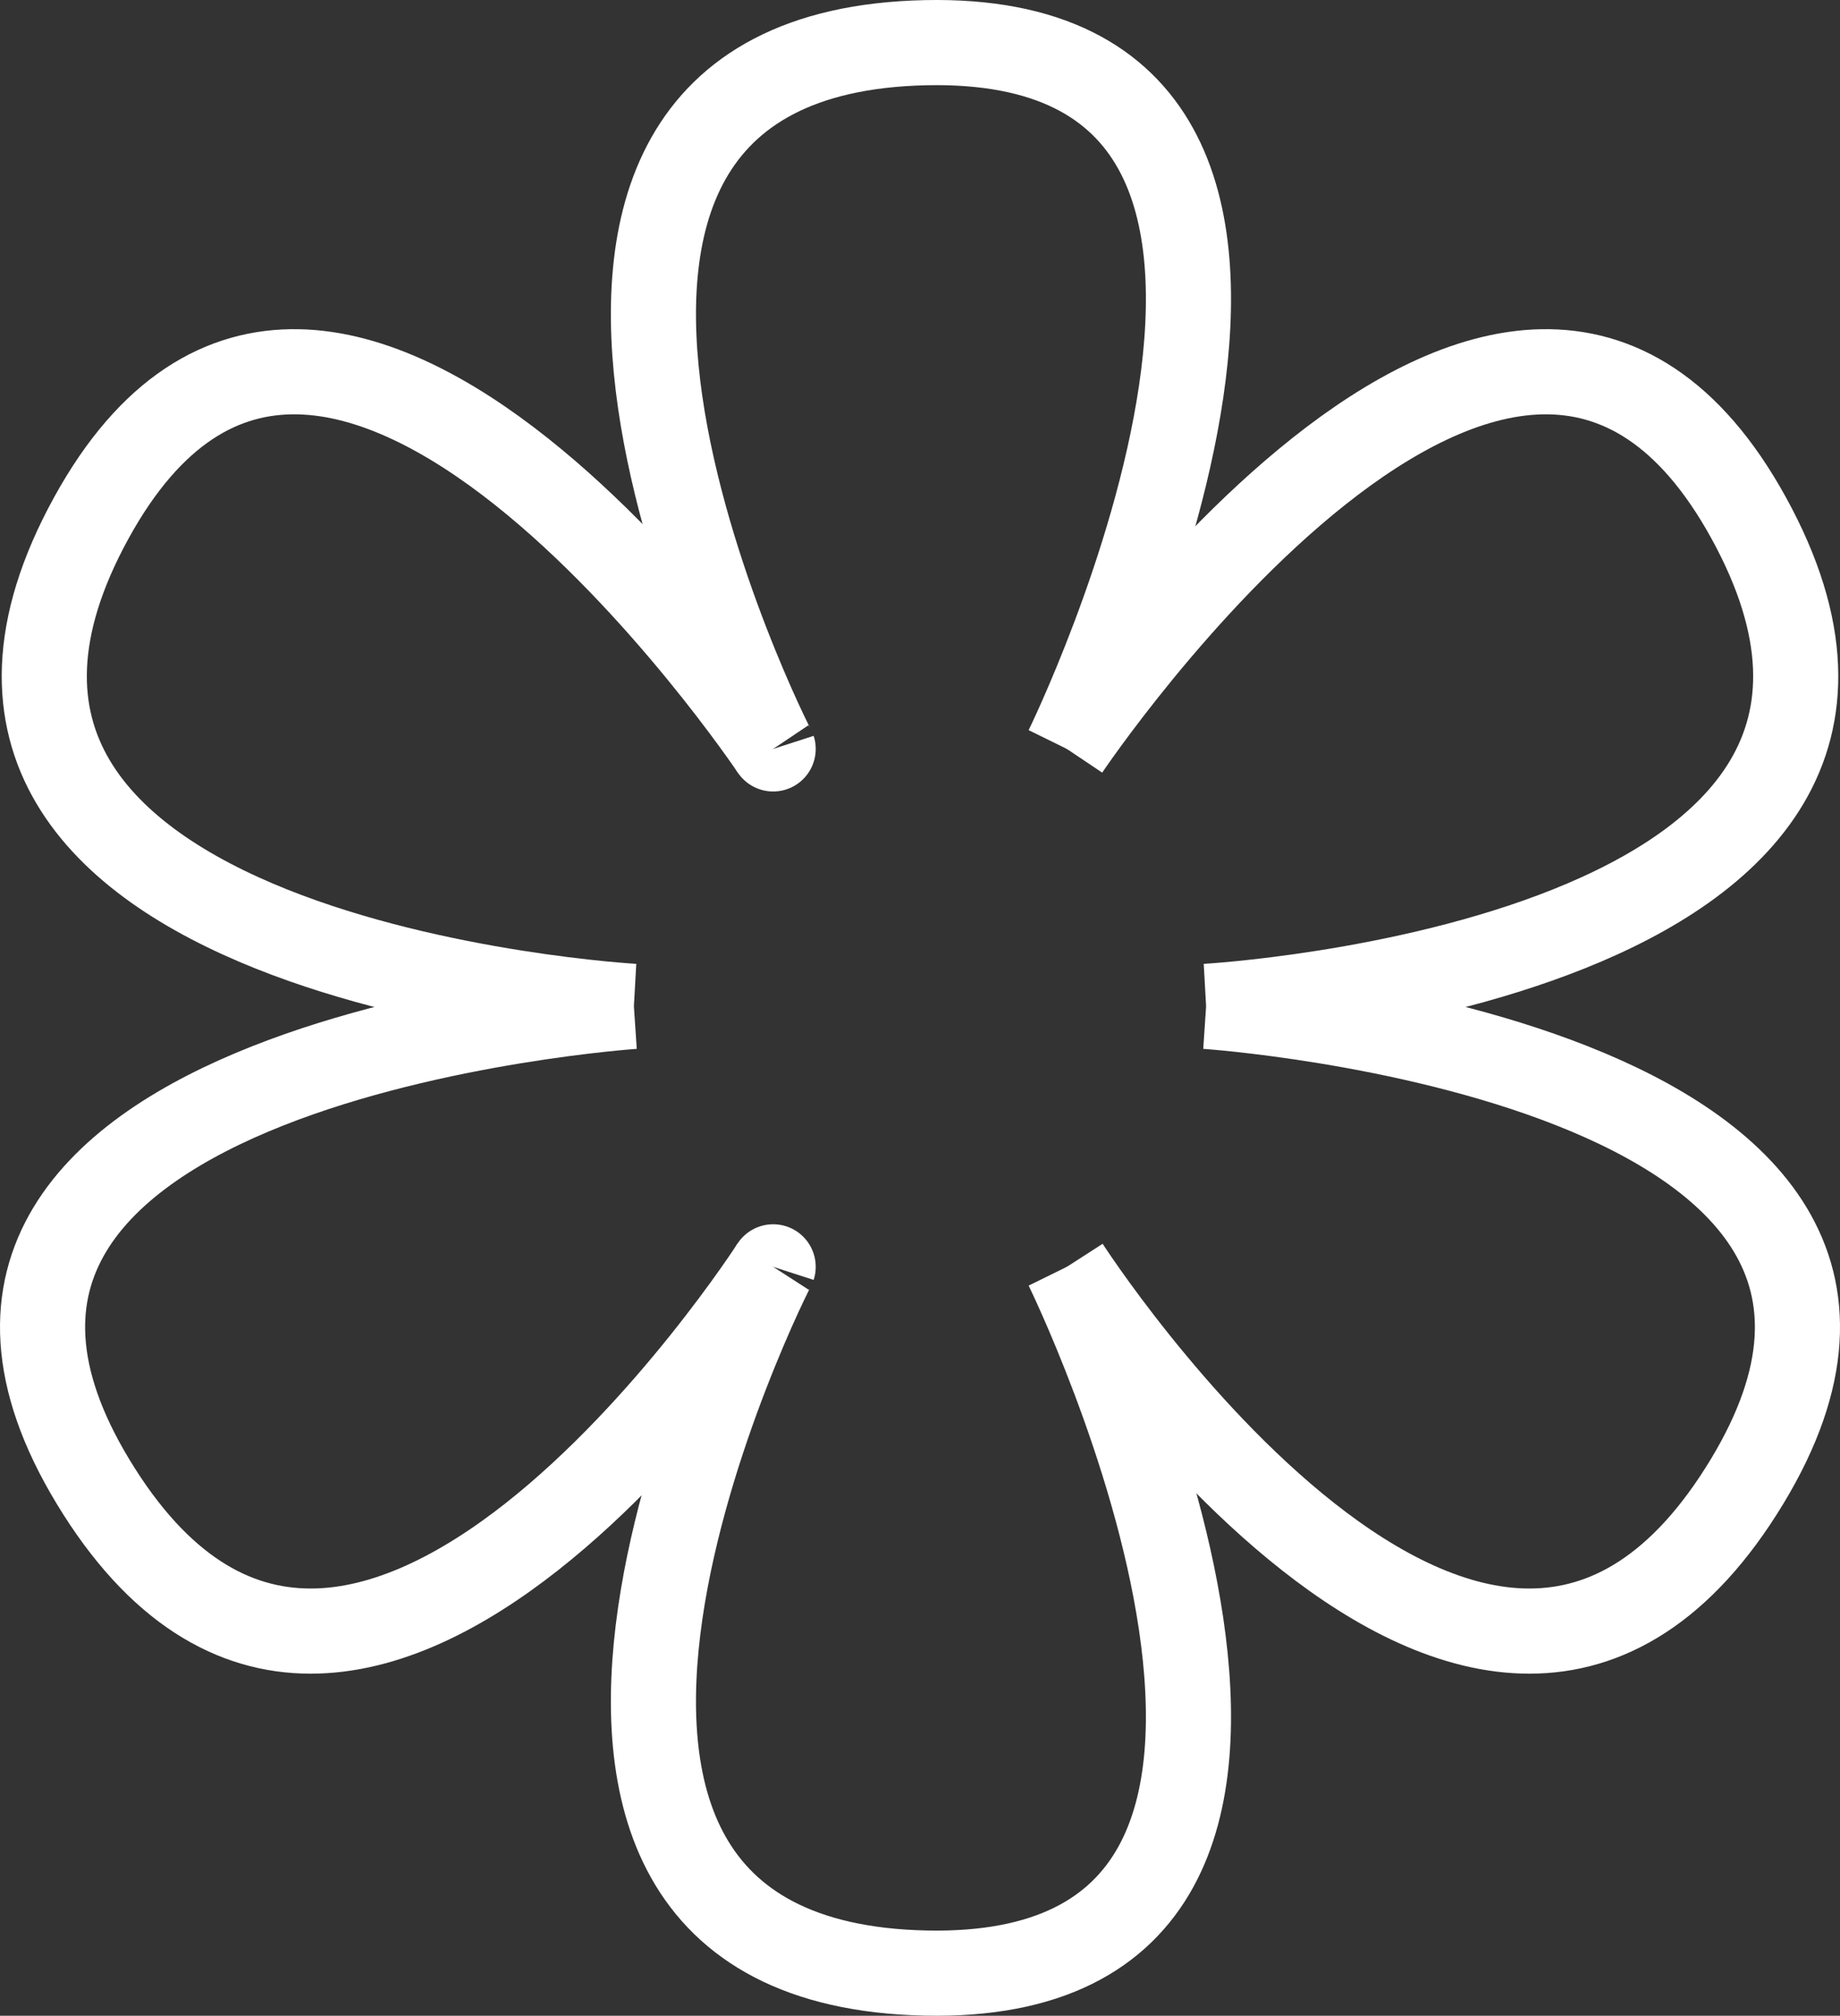 <svg xmlns="http://www.w3.org/2000/svg" width="153.481" height="168.072"><rect width="100%" height="100%" fill="#333333" stroke="none"/><title>Michelin Star</title><defs><filter id="a" color-interpolation-filters="sRGB"><feGaussianBlur stdDeviation="5.35"/></filter></defs><g fill="none" stroke="#fff" stroke-width="7.1"><path d="M64.492 62.444c.173.536-29.545-57.994 12.732-58.885 41.102-.867 11.765 58.884 11.765 58.884M64.492 105.628c.173-.536-29.545 57.994 12.732 58.885 41.102.866 11.765-58.885 11.765-58.885"/><path d="M52.876 83.91s-65.63-3.66-45.262-40.72C27.416 7.162 64.492 62.444 64.492 62.444M64.492 105.628s-34.82 54.08-56.73 17.913c-21.3-35.162 45.114-39.63 45.114-39.63M100.605 83.91s65.63-3.66 45.262-40.72C126.067 7.162 88.99 62.444 88.99 62.444M88.99 105.628s34.82 54.08 56.73 17.913c21.3-35.162-45.115-39.63-45.115-39.63"/></g></svg>